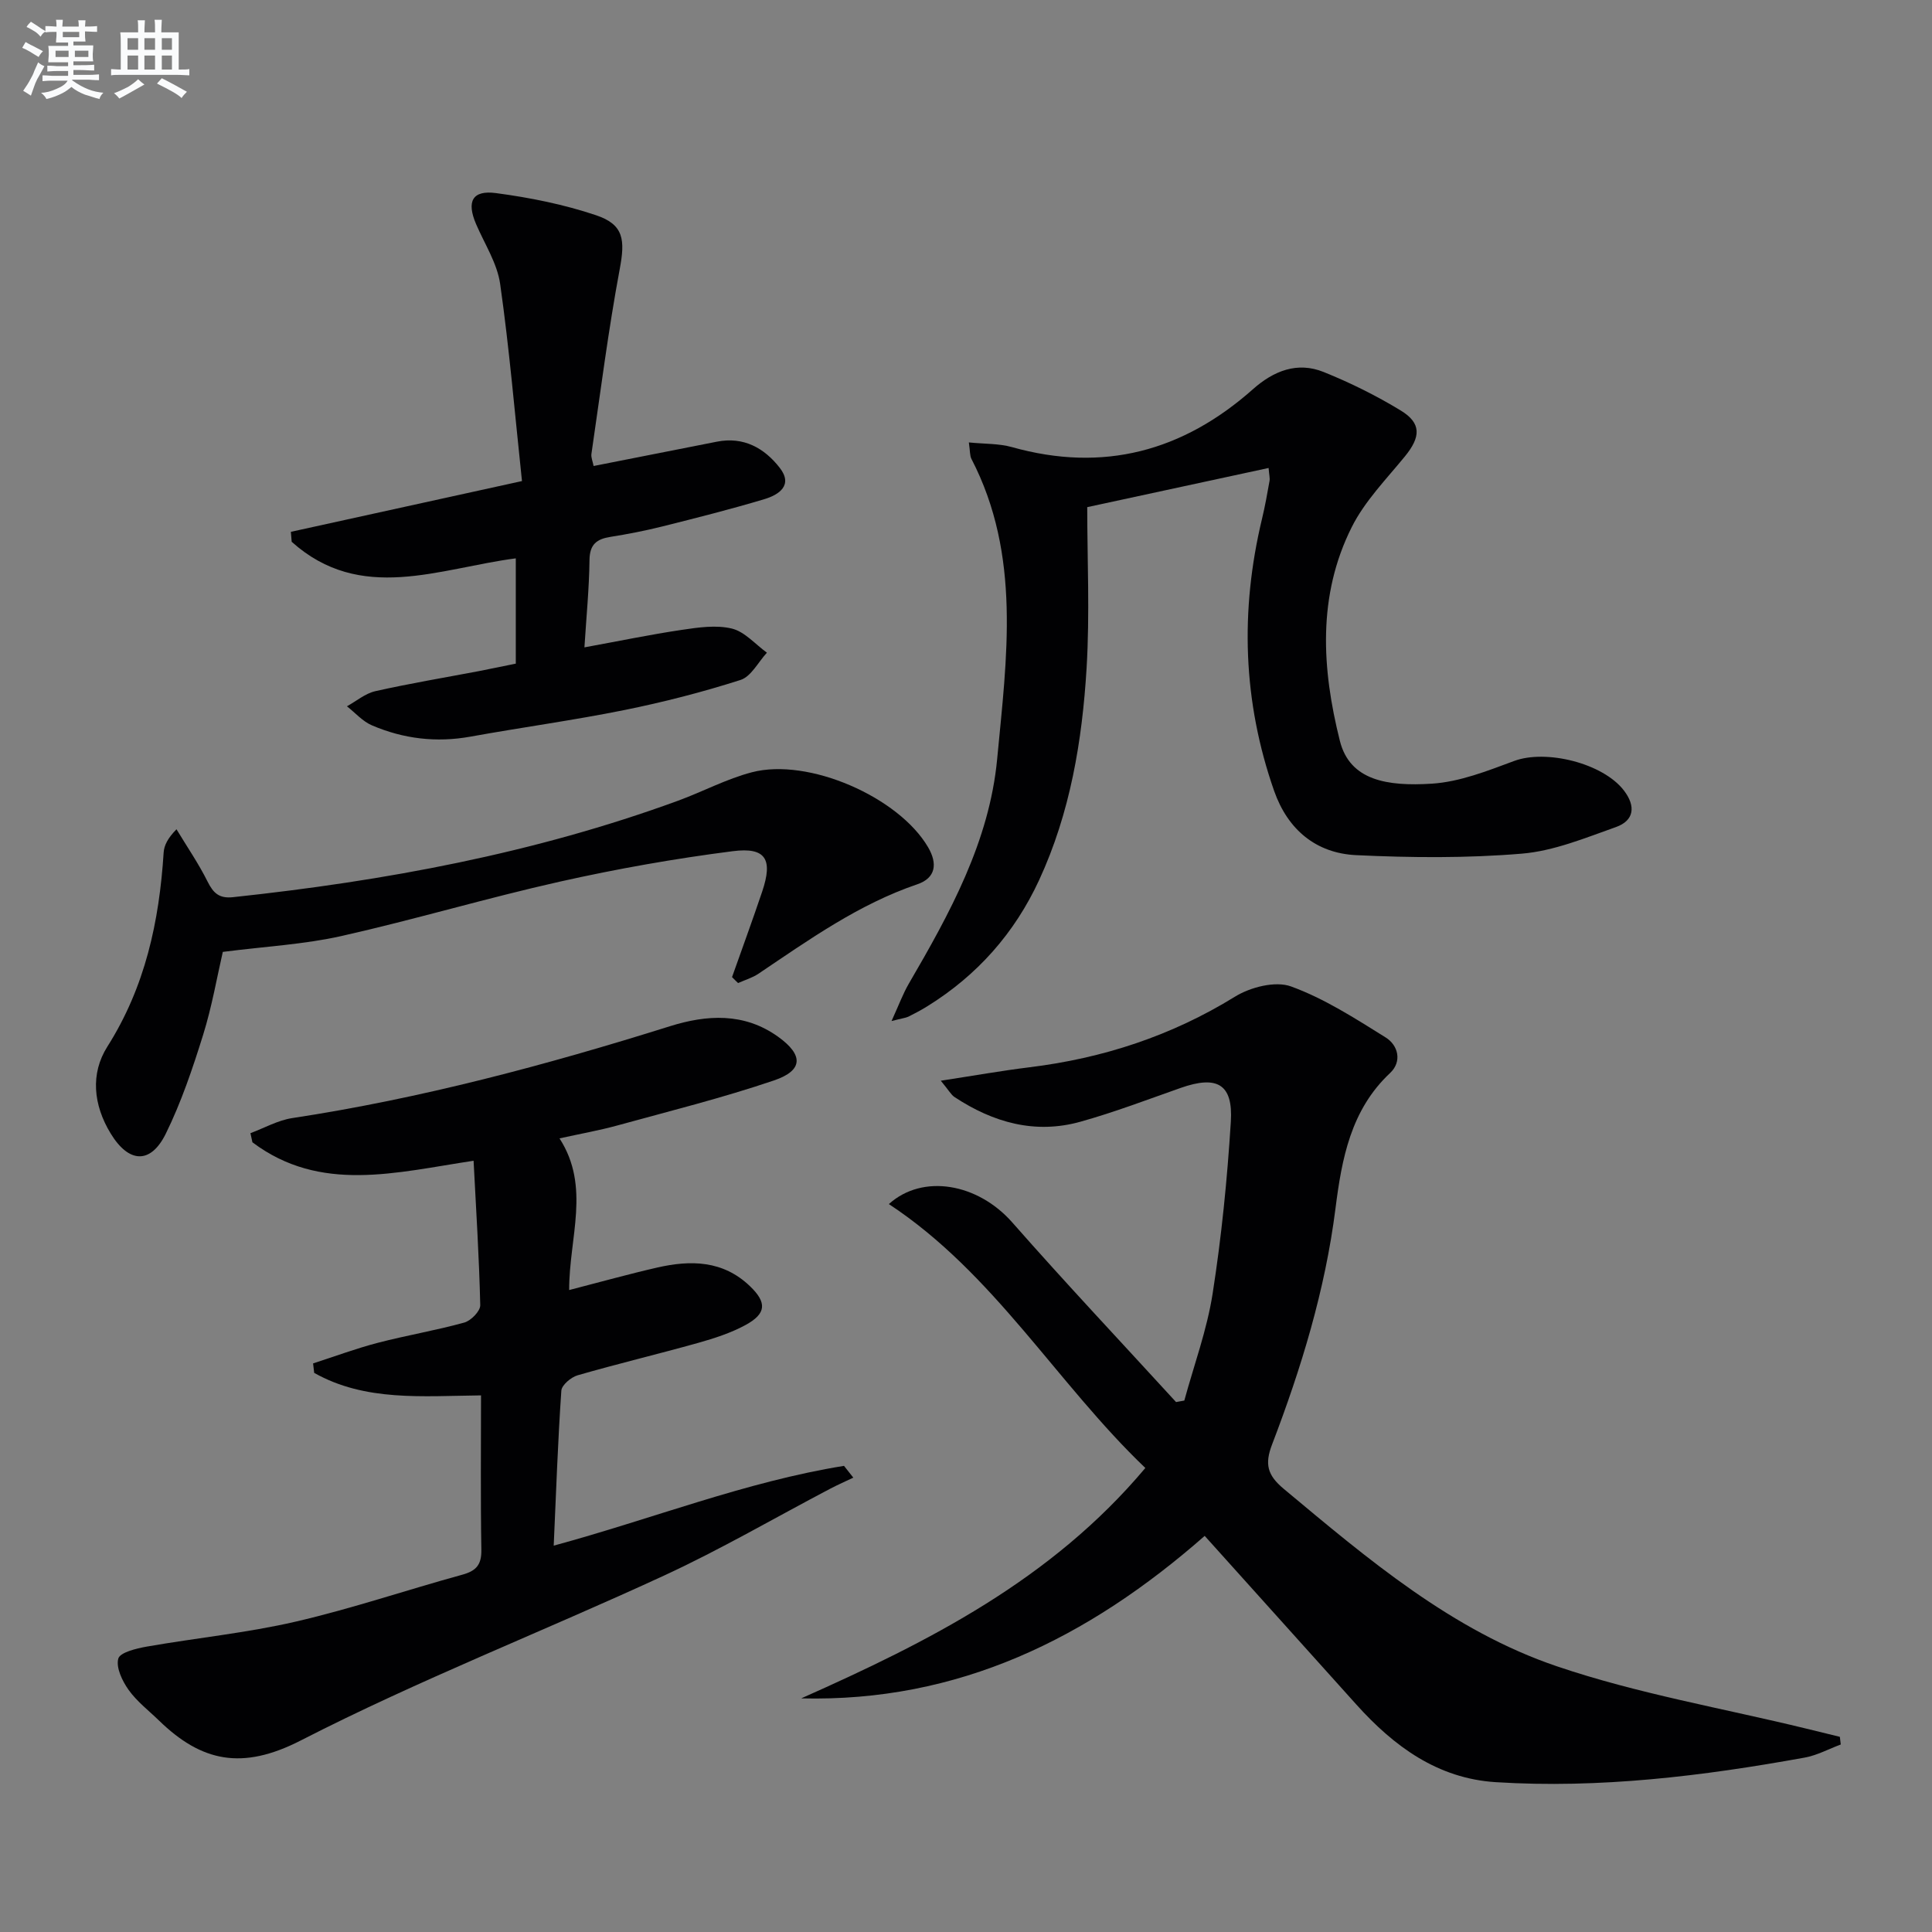 <svg enable-background="new 0 0 400 400" viewBox="0 0 400 400" xmlns="http://www.w3.org/2000/svg"><rect x="0" y="0" width="400" height="400" fill="#808080" stroke="none"/><g fill="#010103"><path d="m249.42 317.99c-24.23 21.27-51.03 34.44-83.54 33.64 26.32-11.7 51.79-24.53 71.25-47.7-18.36-17.55-31.3-40.29-53.1-54.64 7.04-6.35 18.43-4.28 25.54 3.79 11.08 12.6 22.59 24.82 33.92 37.2.57-.1 1.14-.2 1.71-.31 2.01-7.37 4.69-14.63 5.86-22.13 1.84-11.78 3.03-23.69 3.77-35.6.49-7.81-2.85-9.65-10.38-7-6.89 2.42-13.73 5.04-20.76 7-9.4 2.63-18.06.16-26.04-5.09-.75-.49-1.21-1.41-2.87-3.4 6.85-1.05 12.59-2.07 18.35-2.78 15.22-1.87 29.39-6.5 42.54-14.61 3.2-1.98 8.37-3.31 11.62-2.13 6.91 2.51 13.28 6.63 19.59 10.56 2.62 1.63 3.44 5 .92 7.37-8.16 7.65-10 17.79-11.3 28.02-2.14 16.93-7.08 33.06-13.13 48.88-1.55 4.04-1 6.34 2.39 9.17 17.43 14.54 34.88 29.41 56.61 36.77 16.72 5.67 34.33 8.68 51.55 12.88 2.33.57 4.67 1.14 7 1.71.06.53.13 1.06.19 1.59-2.48.92-4.89 2.24-7.46 2.71-21.14 3.83-42.42 6.44-63.95 5.09-12.03-.75-21.08-7.4-28.87-16.06-10.34-11.49-20.68-23-31.41-34.93z"/><path d="m99.59 288.9c-12.18.13-23.96 1.3-34.54-4.66-.08-.65-.16-1.31-.23-1.96 4.46-1.44 8.86-3.08 13.38-4.26 5.94-1.55 12.02-2.56 17.93-4.2 1.38-.38 3.33-2.38 3.3-3.6-.23-9.93-.86-19.85-1.38-29.9-16.08 2.42-31.71 6.77-45.79-3.82-.14-.63-.27-1.26-.41-1.89 2.88-1.07 5.68-2.67 8.65-3.12 26.63-4.05 52.54-10.97 78.2-19.02 7.6-2.38 15.36-2.89 22.43 2.2 5.19 3.74 5.23 6.94-.88 9.02-10.66 3.62-21.62 6.35-32.49 9.34-3.64 1-7.37 1.66-11.92 2.66 6.49 10.05 1.97 20.54 2 31.4 6.49-1.67 12.33-3.31 18.24-4.66 6.91-1.58 13.6-1.49 19.16 3.83 3.58 3.42 3.46 5.72-.94 8.1-3.02 1.63-6.39 2.72-9.72 3.66-8.31 2.33-16.71 4.33-24.99 6.72-1.36.39-3.29 2.02-3.37 3.18-.72 10.44-1.08 20.9-1.58 32.09 20.53-5.58 39.76-13.24 60.1-16.52.64.81 1.29 1.63 1.93 2.44-1.58.75-3.19 1.46-4.74 2.27-11.45 6.01-22.65 12.55-34.37 17.97-25.03 11.57-50.8 21.62-75.3 34.18-12.13 6.22-20.55 4.41-29.33-4.12-2.14-2.08-4.59-3.95-6.3-6.35-1.31-1.84-2.65-4.62-2.14-6.48.35-1.29 3.75-2.11 5.9-2.49 10.28-1.8 20.73-2.83 30.87-5.18 11.62-2.69 22.95-6.55 34.47-9.71 2.9-.8 3.98-2.08 3.93-5.16-.18-10.61-.07-21.23-.07-31.96z"/><path d="m184.58 211.4c1.55-3.4 2.38-5.68 3.58-7.74 8.49-14.57 16.67-29.42 18.29-46.5 1.98-20.94 5.03-42.17-5.32-62.14-.35-.68-.27-1.58-.54-3.42 3.27.33 6.2.21 8.89.96 18.93 5.33 35.43.89 49.94-11.99 4.27-3.79 9.18-5.75 14.63-3.55 5.51 2.22 10.9 4.89 15.97 7.98 4.3 2.62 4.14 5.46.86 9.48-3.86 4.73-8.31 9.26-11 14.62-7.16 14.24-6.22 29.37-2.47 44.3 2.06 8.2 9.81 9.44 19.05 8.85 5.76-.37 11.51-2.65 17.03-4.7 6.6-2.45 18.39.45 22.73 6.12 2.49 3.25 2.13 6.22-1.67 7.57-6.37 2.26-12.87 4.95-19.48 5.5-11.36.95-22.88.85-34.28.31-8.31-.39-14.17-5.27-16.99-13.29-6.49-18.53-7.08-37.33-2.51-56.36.62-2.58 1.09-5.2 1.55-7.81.11-.61-.08-1.28-.19-2.7-12.28 2.65-24.31 5.25-37.55 8.11 0 10.77.54 22.06-.13 33.28-.91 15.1-3.39 30-9.83 43.93-5.1 11.02-12.83 19.73-23.15 26.13-1.27.79-2.6 1.49-3.94 2.16-.59.26-1.26.32-3.47.9z"/><path d="m106.79 137.4c0-7.64 0-14.77 0-21.8-15.91 2.07-32.1 9.4-46.4-3.43-.06-.69-.11-1.37-.17-2.06 15.53-3.41 31.06-6.82 47.85-10.51-1.47-13.84-2.61-27.39-4.52-40.82-.61-4.28-3.23-8.29-4.99-12.4-1.99-4.65-.8-7.06 4.14-6.4 7 .93 14.05 2.34 20.73 4.59 5.77 1.94 6 5.14 4.88 11.13-2.37 12.68-3.99 25.5-5.86 38.27-.11.74.27 1.55.45 2.51 8.66-1.71 17.09-3.36 25.5-5.03 5.56-1.11 9.86 1.32 13.04 5.41 2.82 3.62-.19 5.59-3.2 6.49-6.98 2.09-14.06 3.88-21.13 5.65-3.53.88-7.11 1.58-10.7 2.15-2.86.45-4.32 1.53-4.36 4.79-.07 5.92-.66 11.84-1.05 18.09 7.13-1.3 13.61-2.65 20.14-3.62 3.43-.51 7.13-1.06 10.39-.27 2.66.65 4.85 3.25 7.25 4.99-1.8 1.95-3.27 4.95-5.47 5.65-7.88 2.52-15.94 4.59-24.05 6.23-10.56 2.13-21.24 3.58-31.84 5.5-7.09 1.28-13.9.46-20.43-2.34-1.93-.83-3.45-2.6-5.16-3.94 1.95-1.07 3.79-2.66 5.88-3.13 7.11-1.6 14.31-2.8 21.48-4.16 2.42-.49 4.84-.99 7.6-1.54z"/><path d="m151.56 202.3c2.09-5.9 4.24-11.77 6.24-17.7 2.25-6.67.79-9.25-6.09-8.37-11.99 1.53-23.95 3.65-35.74 6.29-15.18 3.4-30.12 7.87-45.3 11.28-7.72 1.73-15.73 2.15-24.54 3.28-1.19 5.14-2.24 11.29-4.08 17.19-2.16 6.93-4.51 13.9-7.7 20.4-3.17 6.46-7.7 6.14-11.43.02-3.62-5.93-4.23-12.42-.69-18 7.84-12.38 10.74-25.91 11.65-40.17.1-1.51.85-2.98 2.66-4.83 2.17 3.6 4.57 7.09 6.44 10.84 1.2 2.4 2.41 3.53 5.27 3.22 31.43-3.36 62.34-9.07 92.13-19.97 5.13-1.88 10.04-4.52 15.29-5.89 11.73-3.07 30.41 5.14 36.48 15.52 1.98 3.38 1.62 6.36-2.23 7.67-12.14 4.13-22.41 11.47-32.89 18.52-1.27.85-2.8 1.3-4.22 1.93-.43-.4-.84-.82-1.25-1.23z"/></g><path d="m6.8 9.5c.6.3 1.3.7 2.1 1.1-.4.4-.7.8-.9 1.2-.7-.4-1.3-.8-1.8-1.1s-1.1-.6-1.6-.8c.2-.4.5-.8.7-1.2.4.2.8.5 1.5.8zm.9 6.9c-.3.6-.5 1.1-.7 1.7s-.4 1.1-.6 1.7c-.6-.4-1.1-.7-1.6-1 .7-1 1.2-1.8 1.5-2.4.3-.5.6-1.1.8-1.7.3-.6.5-1.2.8-1.8.3.3.8.6 1.3.8-.7 1.3-1.2 2.2-1.5 2.7zm.1-11c.4.3 1 .7 1.7 1.1-.5.2-.8.6-1.1 1.1-.5-.6-1-1-1.4-1.2s-.9-.6-1.5-.8c.2-.4.5-.7.9-1.1.5.3.9.6 1.4.9zm10.5 13.1c1 .4 2 .6 3.1.7-.4.4-.7.8-.8 1.3-.9-.2-1.9-.6-3-.9-1-.4-2-.9-2.8-1.6-.5.4-1.1.9-1.9 1.3s-1.9.9-3.3 1.2c-.1-.3-.5-.8-1.1-1.3 1 0 2.1-.3 3.2-.8 1.2-.5 1.9-1 2.3-1.7h-3.2c-.4 0-1 0-2 .1v-1.2c1 0 1.7.1 2 .1h3.3v-1h-2.3c-.2 0-.9 0-2 .1v-1.2c1.2 0 1.9.1 2 .1h2.3v-.8h-4.1c0-.7.1-1.2.1-1.6 0-.5 0-1.1-.1-1.8h4.1v-.7h-2.5c0-.6.1-1.1.1-1.6v-.6h-.5c-.4 0-1 0-1.8.1v-1.3c1.2 0 1.9.1 2.1.1h.2c0-.3 0-.8-.1-1.4h1.4c0 .6-.1 1-.1 1.4h3.4c0-.4 0-.8-.1-1.3h1.5c0 .4-.1.9-.1 1.3.7 0 1.5 0 2.5-.1v1.2c-1 0-1.8-.1-2.5-.1v.6c0 .3 0 .8.1 1.5h-2.5v.8h4.1c0 .8-.1 1.3-.1 1.8s0 1 .1 1.5h-4.1v.8h1.4c.8 0 1.8 0 2.9-.1v1.2c-1 0-1.9-.1-2.8-.1h-1.5v1h3.2c.3 0 1 0 2.1-.1v1.2c-1.1 0-1.8-.1-2.1-.1h-3.4l-.1.1c1.4 1 2.4 1.5 3.4 1.9zm-4.1-6.7v-1.3h-2.7v1.3zm2.2-4.1v-1.1h-3.4v1.1zm1.9 4.1v-1.3h-2.8v1.3z" fill="#fafbfc"/><path d="m37 6.7v2.3 5.4c1 0 1.8 0 2.2-.1v1.3c-.6 0-1.5-.1-2.5-.1h-11.9c-.7 0-1.3 0-1.8.1v-1.3c.5 0 1.1.1 2 .1v-5.2c0-1 0-1.8-.1-2.5h3.7c0-1.3 0-2.1-.1-2.5h1.5c0 .4-.1 1.3-.1 2.5h2.2c0-1.2 0-2.1-.1-2.6h1.5c0 .4-.1 1.3-.1 2.6zm-12.3 13.7c-.3-.4-.7-.8-1.1-1.1 1.1-.4 2.1-.9 2.9-1.3.8-.5 1.5-1 2.1-1.6.4.4.9.8 1.3 1.1-2.5 1.4-4.2 2.4-5.2 2.9zm3.9-10.1v-2.4h-2.2v2.4zm0 4.1v-2.9h-2.2v2.9zm3.5-4.1v-2.4h-2.2v2.4zm0 4.1v-2.9h-2.2v2.9zm.4 2.9 1-1.1c.6.3 1.4.7 2.5 1.3s2 1.1 2.7 1.5c-.4.4-.8.8-1.1 1.3-.8-.8-2.5-1.7-5.1-3zm3.1-7v-2.4h-2.1v2.4zm0 4.1v-2.9h-2.1v2.9z" fill="#fafbfc"/></svg>